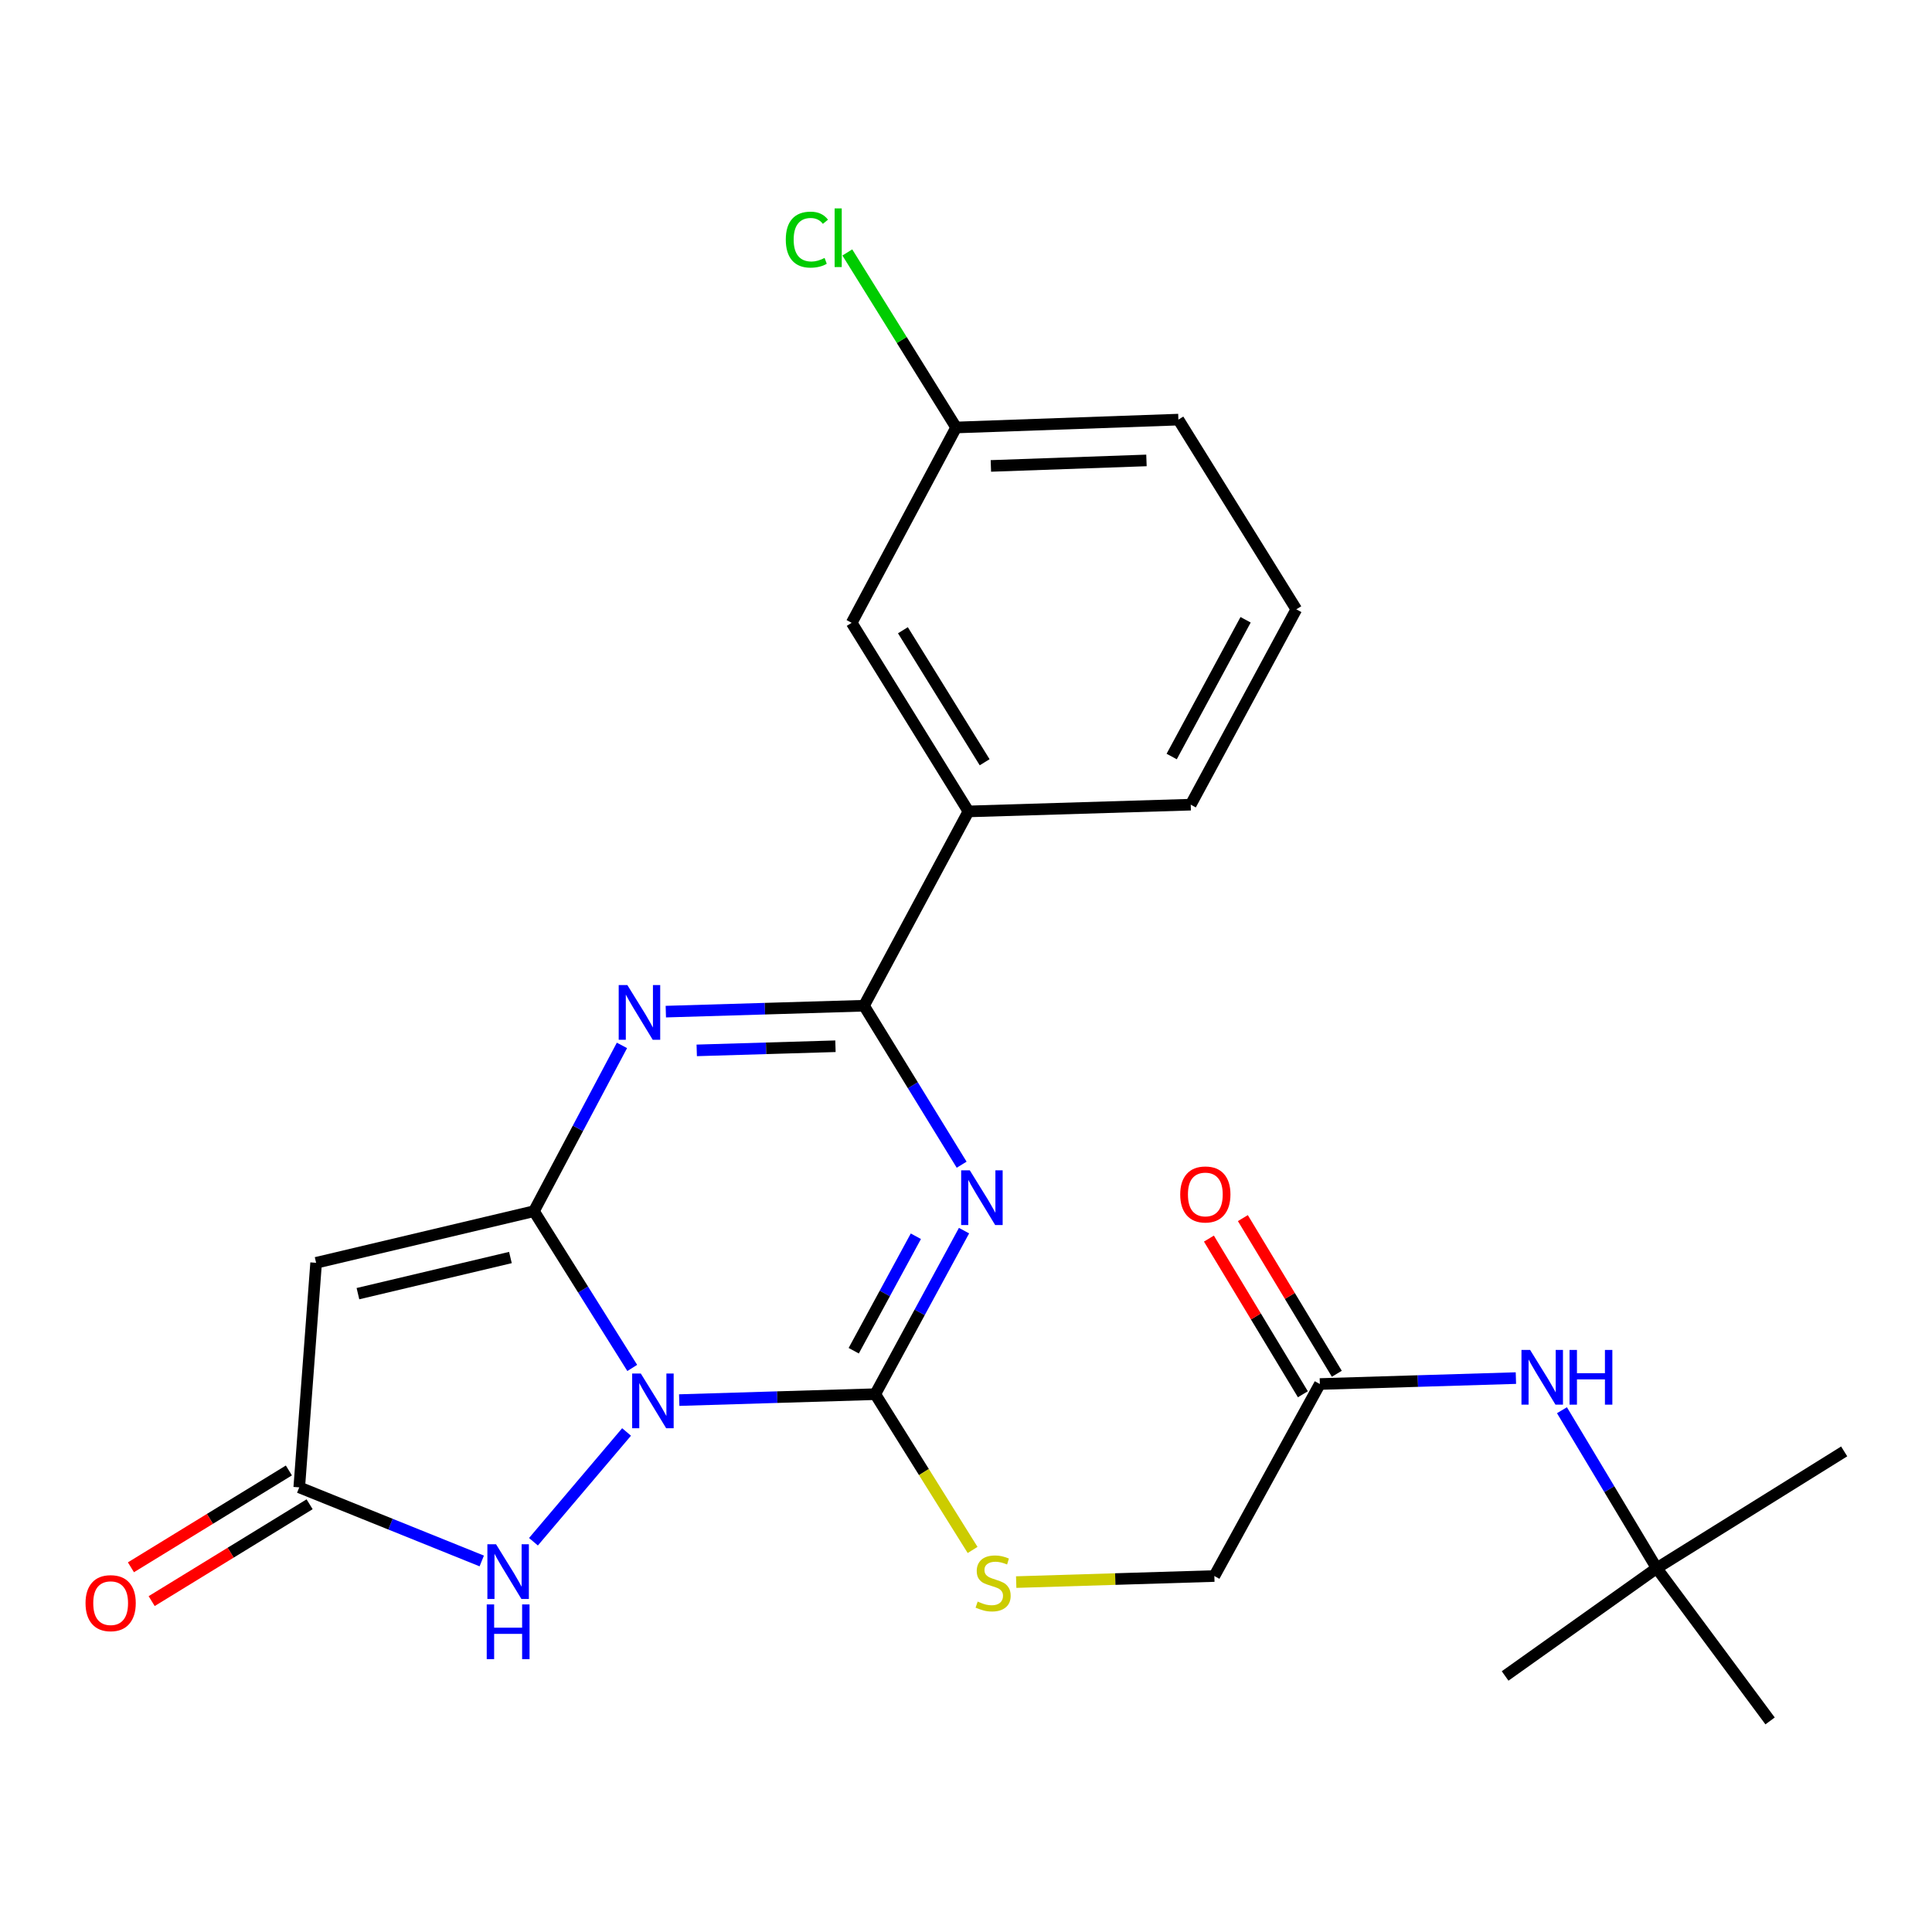 <?xml version='1.0' encoding='iso-8859-1'?>
<svg version='1.1' baseProfile='full'
              xmlns='http://www.w3.org/2000/svg'
                      xmlns:rdkit='http://www.rdkit.org/xml'
                      xmlns:xlink='http://www.w3.org/1999/xlink'
                  xml:space='preserve'
width='1000px' height='1000px' viewBox='0 0 1000 1000'>
<!-- END OF HEADER -->
<rect style='opacity:1.0;fill:#FFFFFF;stroke:none' width='1000' height='1000' x='0' y='0'> </rect>
<path class='bond-0' d='M 327.25,708.043 L 301.811,667.477' style='fill:none;fill-rule:evenodd;stroke:#0000FF;stroke-width:6px;stroke-linecap:butt;stroke-linejoin:miter;stroke-opacity:1' />
<path class='bond-0' d='M 301.811,667.477 L 276.373,626.912' style='fill:none;fill-rule:evenodd;stroke:#000000;stroke-width:6px;stroke-linecap:butt;stroke-linejoin:miter;stroke-opacity:1' />
<path class='bond-2' d='M 351.566,724.688 L 402.3,723.155' style='fill:none;fill-rule:evenodd;stroke:#0000FF;stroke-width:6px;stroke-linecap:butt;stroke-linejoin:miter;stroke-opacity:1' />
<path class='bond-2' d='M 402.3,723.155 L 453.034,721.622' style='fill:none;fill-rule:evenodd;stroke:#000000;stroke-width:6px;stroke-linecap:butt;stroke-linejoin:miter;stroke-opacity:1' />
<path class='bond-6' d='M 324.311,741.179 L 276.118,798.002' style='fill:none;fill-rule:evenodd;stroke:#0000FF;stroke-width:6px;stroke-linecap:butt;stroke-linejoin:miter;stroke-opacity:1' />
<path class='bond-3' d='M 276.373,626.912 L 299.146,584.005' style='fill:none;fill-rule:evenodd;stroke:#000000;stroke-width:6px;stroke-linecap:butt;stroke-linejoin:miter;stroke-opacity:1' />
<path class='bond-3' d='M 299.146,584.005 L 321.919,541.098' style='fill:none;fill-rule:evenodd;stroke:#0000FF;stroke-width:6px;stroke-linecap:butt;stroke-linejoin:miter;stroke-opacity:1' />
<path class='bond-5' d='M 276.373,626.912 L 163.623,653.628' style='fill:none;fill-rule:evenodd;stroke:#000000;stroke-width:6px;stroke-linecap:butt;stroke-linejoin:miter;stroke-opacity:1' />
<path class='bond-5' d='M 264.193,650.891 L 185.268,669.592' style='fill:none;fill-rule:evenodd;stroke:#000000;stroke-width:6px;stroke-linecap:butt;stroke-linejoin:miter;stroke-opacity:1' />
<path class='bond-1' d='M 498.978,636.975 L 476.006,679.299' style='fill:none;fill-rule:evenodd;stroke:#0000FF;stroke-width:6px;stroke-linecap:butt;stroke-linejoin:miter;stroke-opacity:1' />
<path class='bond-1' d='M 476.006,679.299 L 453.034,721.622' style='fill:none;fill-rule:evenodd;stroke:#000000;stroke-width:6px;stroke-linecap:butt;stroke-linejoin:miter;stroke-opacity:1' />
<path class='bond-1' d='M 474.048,639.881 L 457.967,669.507' style='fill:none;fill-rule:evenodd;stroke:#0000FF;stroke-width:6px;stroke-linecap:butt;stroke-linejoin:miter;stroke-opacity:1' />
<path class='bond-1' d='M 457.967,669.507 L 441.887,699.134' style='fill:none;fill-rule:evenodd;stroke:#000000;stroke-width:6px;stroke-linecap:butt;stroke-linejoin:miter;stroke-opacity:1' />
<path class='bond-4' d='M 497.747,602.847 L 472.477,561.703' style='fill:none;fill-rule:evenodd;stroke:#0000FF;stroke-width:6px;stroke-linecap:butt;stroke-linejoin:miter;stroke-opacity:1' />
<path class='bond-4' d='M 472.477,561.703 L 447.207,520.559' style='fill:none;fill-rule:evenodd;stroke:#000000;stroke-width:6px;stroke-linecap:butt;stroke-linejoin:miter;stroke-opacity:1' />
<path class='bond-8' d='M 453.034,721.622 L 478.225,761.938' style='fill:none;fill-rule:evenodd;stroke:#000000;stroke-width:6px;stroke-linecap:butt;stroke-linejoin:miter;stroke-opacity:1' />
<path class='bond-8' d='M 478.225,761.938 L 503.417,802.254' style='fill:none;fill-rule:evenodd;stroke:#CCCC00;stroke-width:6px;stroke-linecap:butt;stroke-linejoin:miter;stroke-opacity:1' />
<path class='bond-26' d='M 344.627,523.619 L 395.917,522.089' style='fill:none;fill-rule:evenodd;stroke:#0000FF;stroke-width:6px;stroke-linecap:butt;stroke-linejoin:miter;stroke-opacity:1' />
<path class='bond-26' d='M 395.917,522.089 L 447.207,520.559' style='fill:none;fill-rule:evenodd;stroke:#000000;stroke-width:6px;stroke-linecap:butt;stroke-linejoin:miter;stroke-opacity:1' />
<path class='bond-26' d='M 360.626,543.675 L 396.529,542.605' style='fill:none;fill-rule:evenodd;stroke:#0000FF;stroke-width:6px;stroke-linecap:butt;stroke-linejoin:miter;stroke-opacity:1' />
<path class='bond-26' d='M 396.529,542.605 L 432.432,541.534' style='fill:none;fill-rule:evenodd;stroke:#000000;stroke-width:6px;stroke-linecap:butt;stroke-linejoin:miter;stroke-opacity:1' />
<path class='bond-9' d='M 447.207,520.559 L 501.267,419.988' style='fill:none;fill-rule:evenodd;stroke:#000000;stroke-width:6px;stroke-linecap:butt;stroke-linejoin:miter;stroke-opacity:1' />
<path class='bond-25' d='M 163.623,653.628 L 154.889,769.855' style='fill:none;fill-rule:evenodd;stroke:#000000;stroke-width:6px;stroke-linecap:butt;stroke-linejoin:miter;stroke-opacity:1' />
<path class='bond-7' d='M 249.354,807.952 L 202.122,788.904' style='fill:none;fill-rule:evenodd;stroke:#0000FF;stroke-width:6px;stroke-linecap:butt;stroke-linejoin:miter;stroke-opacity:1' />
<path class='bond-7' d='M 202.122,788.904 L 154.889,769.855' style='fill:none;fill-rule:evenodd;stroke:#000000;stroke-width:6px;stroke-linecap:butt;stroke-linejoin:miter;stroke-opacity:1' />
<path class='bond-12' d='M 149.525,761.107 L 108.647,786.17' style='fill:none;fill-rule:evenodd;stroke:#000000;stroke-width:6px;stroke-linecap:butt;stroke-linejoin:miter;stroke-opacity:1' />
<path class='bond-12' d='M 108.647,786.17 L 67.769,811.233' style='fill:none;fill-rule:evenodd;stroke:#FF0000;stroke-width:6px;stroke-linecap:butt;stroke-linejoin:miter;stroke-opacity:1' />
<path class='bond-12' d='M 160.253,778.604 L 119.375,803.668' style='fill:none;fill-rule:evenodd;stroke:#000000;stroke-width:6px;stroke-linecap:butt;stroke-linejoin:miter;stroke-opacity:1' />
<path class='bond-12' d='M 119.375,803.668 L 78.498,828.731' style='fill:none;fill-rule:evenodd;stroke:#FF0000;stroke-width:6px;stroke-linecap:butt;stroke-linejoin:miter;stroke-opacity:1' />
<path class='bond-16' d='M 525.982,818.887 L 577.263,817.319' style='fill:none;fill-rule:evenodd;stroke:#CCCC00;stroke-width:6px;stroke-linecap:butt;stroke-linejoin:miter;stroke-opacity:1' />
<path class='bond-16' d='M 577.263,817.319 L 628.544,815.751' style='fill:none;fill-rule:evenodd;stroke:#000000;stroke-width:6px;stroke-linecap:butt;stroke-linejoin:miter;stroke-opacity:1' />
<path class='bond-13' d='M 501.267,419.988 L 440.833,322.37' style='fill:none;fill-rule:evenodd;stroke:#000000;stroke-width:6px;stroke-linecap:butt;stroke-linejoin:miter;stroke-opacity:1' />
<path class='bond-13' d='M 509.653,394.541 L 467.349,326.209' style='fill:none;fill-rule:evenodd;stroke:#000000;stroke-width:6px;stroke-linecap:butt;stroke-linejoin:miter;stroke-opacity:1' />
<path class='bond-19' d='M 501.267,419.988 L 616.32,416.499' style='fill:none;fill-rule:evenodd;stroke:#000000;stroke-width:6px;stroke-linecap:butt;stroke-linejoin:miter;stroke-opacity:1' />
<path class='bond-10' d='M 683.151,716.366 L 628.544,815.751' style='fill:none;fill-rule:evenodd;stroke:#000000;stroke-width:6px;stroke-linecap:butt;stroke-linejoin:miter;stroke-opacity:1' />
<path class='bond-11' d='M 683.151,716.366 L 733.891,714.832' style='fill:none;fill-rule:evenodd;stroke:#000000;stroke-width:6px;stroke-linecap:butt;stroke-linejoin:miter;stroke-opacity:1' />
<path class='bond-11' d='M 733.891,714.832 L 784.631,713.299' style='fill:none;fill-rule:evenodd;stroke:#0000FF;stroke-width:6px;stroke-linecap:butt;stroke-linejoin:miter;stroke-opacity:1' />
<path class='bond-15' d='M 691.937,711.063 L 667.621,670.776' style='fill:none;fill-rule:evenodd;stroke:#000000;stroke-width:6px;stroke-linecap:butt;stroke-linejoin:miter;stroke-opacity:1' />
<path class='bond-15' d='M 667.621,670.776 L 643.306,630.49' style='fill:none;fill-rule:evenodd;stroke:#FF0000;stroke-width:6px;stroke-linecap:butt;stroke-linejoin:miter;stroke-opacity:1' />
<path class='bond-15' d='M 674.365,721.669 L 650.049,681.383' style='fill:none;fill-rule:evenodd;stroke:#000000;stroke-width:6px;stroke-linecap:butt;stroke-linejoin:miter;stroke-opacity:1' />
<path class='bond-15' d='M 650.049,681.383 L 625.733,641.096' style='fill:none;fill-rule:evenodd;stroke:#FF0000;stroke-width:6px;stroke-linecap:butt;stroke-linejoin:miter;stroke-opacity:1' />
<path class='bond-14' d='M 808.47,729.928 L 832.989,770.81' style='fill:none;fill-rule:evenodd;stroke:#0000FF;stroke-width:6px;stroke-linecap:butt;stroke-linejoin:miter;stroke-opacity:1' />
<path class='bond-14' d='M 832.989,770.81 L 857.509,811.692' style='fill:none;fill-rule:evenodd;stroke:#000000;stroke-width:6px;stroke-linecap:butt;stroke-linejoin:miter;stroke-opacity:1' />
<path class='bond-17' d='M 440.833,322.37 L 494.893,221.262' style='fill:none;fill-rule:evenodd;stroke:#000000;stroke-width:6px;stroke-linecap:butt;stroke-linejoin:miter;stroke-opacity:1' />
<path class='bond-21' d='M 857.509,811.692 L 779.047,867.474' style='fill:none;fill-rule:evenodd;stroke:#000000;stroke-width:6px;stroke-linecap:butt;stroke-linejoin:miter;stroke-opacity:1' />
<path class='bond-22' d='M 857.509,811.692 L 916.198,890.746' style='fill:none;fill-rule:evenodd;stroke:#000000;stroke-width:6px;stroke-linecap:butt;stroke-linejoin:miter;stroke-opacity:1' />
<path class='bond-23' d='M 857.509,811.692 L 954.545,751.246' style='fill:none;fill-rule:evenodd;stroke:#000000;stroke-width:6px;stroke-linecap:butt;stroke-linejoin:miter;stroke-opacity:1' />
<path class='bond-18' d='M 494.893,221.262 L 466.734,175.962' style='fill:none;fill-rule:evenodd;stroke:#000000;stroke-width:6px;stroke-linecap:butt;stroke-linejoin:miter;stroke-opacity:1' />
<path class='bond-18' d='M 466.734,175.962 L 438.574,130.662' style='fill:none;fill-rule:evenodd;stroke:#00CC00;stroke-width:6px;stroke-linecap:butt;stroke-linejoin:miter;stroke-opacity:1' />
<path class='bond-27' d='M 494.893,221.262 L 609.935,217.192' style='fill:none;fill-rule:evenodd;stroke:#000000;stroke-width:6px;stroke-linecap:butt;stroke-linejoin:miter;stroke-opacity:1' />
<path class='bond-27' d='M 512.875,241.164 L 593.404,238.314' style='fill:none;fill-rule:evenodd;stroke:#000000;stroke-width:6px;stroke-linecap:butt;stroke-linejoin:miter;stroke-opacity:1' />
<path class='bond-20' d='M 616.32,416.499 L 670.973,315.391' style='fill:none;fill-rule:evenodd;stroke:#000000;stroke-width:6px;stroke-linecap:butt;stroke-linejoin:miter;stroke-opacity:1' />
<path class='bond-20' d='M 606.462,391.573 L 644.719,320.797' style='fill:none;fill-rule:evenodd;stroke:#000000;stroke-width:6px;stroke-linecap:butt;stroke-linejoin:miter;stroke-opacity:1' />
<path class='bond-24' d='M 670.973,315.391 L 609.935,217.192' style='fill:none;fill-rule:evenodd;stroke:#000000;stroke-width:6px;stroke-linecap:butt;stroke-linejoin:miter;stroke-opacity:1' />
<path  class='atom-0' d='M 331.687 710.94
L 340.967 725.94
Q 341.887 727.42, 343.367 730.1
Q 344.847 732.78, 344.927 732.94
L 344.927 710.94
L 348.687 710.94
L 348.687 739.26
L 344.807 739.26
L 334.847 722.86
Q 333.687 720.94, 332.447 718.74
Q 331.247 716.54, 330.887 715.86
L 330.887 739.26
L 327.207 739.26
L 327.207 710.94
L 331.687 710.94
' fill='#0000FF'/>
<path  class='atom-2' d='M 501.974 605.762
L 511.254 620.762
Q 512.174 622.242, 513.654 624.922
Q 515.134 627.602, 515.214 627.762
L 515.214 605.762
L 518.974 605.762
L 518.974 634.082
L 515.094 634.082
L 505.134 617.682
Q 503.974 615.762, 502.734 613.562
Q 501.534 611.362, 501.174 610.682
L 501.174 634.082
L 497.494 634.082
L 497.494 605.762
L 501.974 605.762
' fill='#0000FF'/>
<path  class='atom-4' d='M 324.72 509.866
L 334 524.866
Q 334.92 526.346, 336.4 529.026
Q 337.88 531.706, 337.96 531.866
L 337.96 509.866
L 341.72 509.866
L 341.72 538.186
L 337.84 538.186
L 327.88 521.786
Q 326.72 519.866, 325.48 517.666
Q 324.28 515.466, 323.92 514.786
L 323.92 538.186
L 320.24 538.186
L 320.24 509.866
L 324.72 509.866
' fill='#0000FF'/>
<path  class='atom-7' d='M 256.749 799.299
L 266.029 814.299
Q 266.949 815.779, 268.429 818.459
Q 269.909 821.139, 269.989 821.299
L 269.989 799.299
L 273.749 799.299
L 273.749 827.619
L 269.869 827.619
L 259.909 811.219
Q 258.749 809.299, 257.509 807.099
Q 256.309 804.899, 255.949 804.219
L 255.949 827.619
L 252.269 827.619
L 252.269 799.299
L 256.749 799.299
' fill='#0000FF'/>
<path  class='atom-7' d='M 251.929 830.451
L 255.769 830.451
L 255.769 842.491
L 270.249 842.491
L 270.249 830.451
L 274.089 830.451
L 274.089 858.771
L 270.249 858.771
L 270.249 845.691
L 255.769 845.691
L 255.769 858.771
L 251.929 858.771
L 251.929 830.451
' fill='#0000FF'/>
<path  class='atom-9' d='M 506.038 828.972
Q 506.358 829.092, 507.678 829.652
Q 508.998 830.212, 510.438 830.572
Q 511.918 830.892, 513.358 830.892
Q 516.038 830.892, 517.598 829.612
Q 519.158 828.292, 519.158 826.012
Q 519.158 824.452, 518.358 823.492
Q 517.598 822.532, 516.398 822.012
Q 515.198 821.492, 513.198 820.892
Q 510.678 820.132, 509.158 819.412
Q 507.678 818.692, 506.598 817.172
Q 505.558 815.652, 505.558 813.092
Q 505.558 809.532, 507.958 807.332
Q 510.398 805.132, 515.198 805.132
Q 518.478 805.132, 522.198 806.692
L 521.278 809.772
Q 517.878 808.372, 515.318 808.372
Q 512.558 808.372, 511.038 809.532
Q 509.518 810.652, 509.558 812.612
Q 509.558 814.132, 510.318 815.052
Q 511.118 815.972, 512.238 816.492
Q 513.398 817.012, 515.318 817.612
Q 517.878 818.412, 519.398 819.212
Q 520.918 820.012, 521.998 821.652
Q 523.118 823.252, 523.118 826.012
Q 523.118 829.932, 520.478 832.052
Q 517.878 834.132, 513.518 834.132
Q 510.998 834.132, 509.078 833.572
Q 507.198 833.052, 504.958 832.132
L 506.038 828.972
' fill='#CCCC00'/>
<path  class='atom-12' d='M 791.989 698.728
L 801.269 713.728
Q 802.189 715.208, 803.669 717.888
Q 805.149 720.568, 805.229 720.728
L 805.229 698.728
L 808.989 698.728
L 808.989 727.048
L 805.109 727.048
L 795.149 710.648
Q 793.989 708.728, 792.749 706.528
Q 791.549 704.328, 791.189 703.648
L 791.189 727.048
L 787.509 727.048
L 787.509 698.728
L 791.989 698.728
' fill='#0000FF'/>
<path  class='atom-12' d='M 812.389 698.728
L 816.229 698.728
L 816.229 710.768
L 830.709 710.768
L 830.709 698.728
L 834.549 698.728
L 834.549 727.048
L 830.709 727.048
L 830.709 713.968
L 816.229 713.968
L 816.229 727.048
L 812.389 727.048
L 812.389 698.728
' fill='#0000FF'/>
<path  class='atom-13' d='M 44.271 829.788
Q 44.271 822.988, 47.631 819.188
Q 50.991 815.388, 57.271 815.388
Q 63.551 815.388, 66.911 819.188
Q 70.271 822.988, 70.271 829.788
Q 70.271 836.668, 66.871 840.588
Q 63.471 844.468, 57.271 844.468
Q 51.031 844.468, 47.631 840.588
Q 44.271 836.708, 44.271 829.788
M 57.271 841.268
Q 61.591 841.268, 63.911 838.388
Q 66.271 835.468, 66.271 829.788
Q 66.271 824.228, 63.911 821.428
Q 61.591 818.588, 57.271 818.588
Q 52.951 818.588, 50.591 821.388
Q 48.271 824.188, 48.271 829.788
Q 48.271 835.508, 50.591 838.388
Q 52.951 841.268, 57.271 841.268
' fill='#FF0000'/>
<path  class='atom-16' d='M 610.88 618.246
Q 610.88 611.446, 614.24 607.646
Q 617.6 603.846, 623.88 603.846
Q 630.16 603.846, 633.52 607.646
Q 636.88 611.446, 636.88 618.246
Q 636.88 625.126, 633.48 629.046
Q 630.08 632.926, 623.88 632.926
Q 617.64 632.926, 614.24 629.046
Q 610.88 625.166, 610.88 618.246
M 623.88 629.726
Q 628.2 629.726, 630.52 626.846
Q 632.88 623.926, 632.88 618.246
Q 632.88 612.686, 630.52 609.886
Q 628.2 607.046, 623.88 607.046
Q 619.56 607.046, 617.2 609.846
Q 614.88 612.646, 614.88 618.246
Q 614.88 623.966, 617.2 626.846
Q 619.56 629.726, 623.88 629.726
' fill='#FF0000'/>
<path  class='atom-19' d='M 406.723 124.031
Q 406.723 116.991, 410.003 113.311
Q 413.323 109.591, 419.603 109.591
Q 425.443 109.591, 428.563 113.711
L 425.923 115.871
Q 423.643 112.871, 419.603 112.871
Q 415.323 112.871, 413.043 115.751
Q 410.803 118.591, 410.803 124.031
Q 410.803 129.631, 413.123 132.511
Q 415.483 135.391, 420.043 135.391
Q 423.163 135.391, 426.803 133.511
L 427.923 136.511
Q 426.443 137.471, 424.203 138.031
Q 421.963 138.591, 419.483 138.591
Q 413.323 138.591, 410.003 134.831
Q 406.723 131.071, 406.723 124.031
' fill='#00CC00'/>
<path  class='atom-19' d='M 432.003 107.871
L 435.683 107.871
L 435.683 138.231
L 432.003 138.231
L 432.003 107.871
' fill='#00CC00'/>
</svg>

